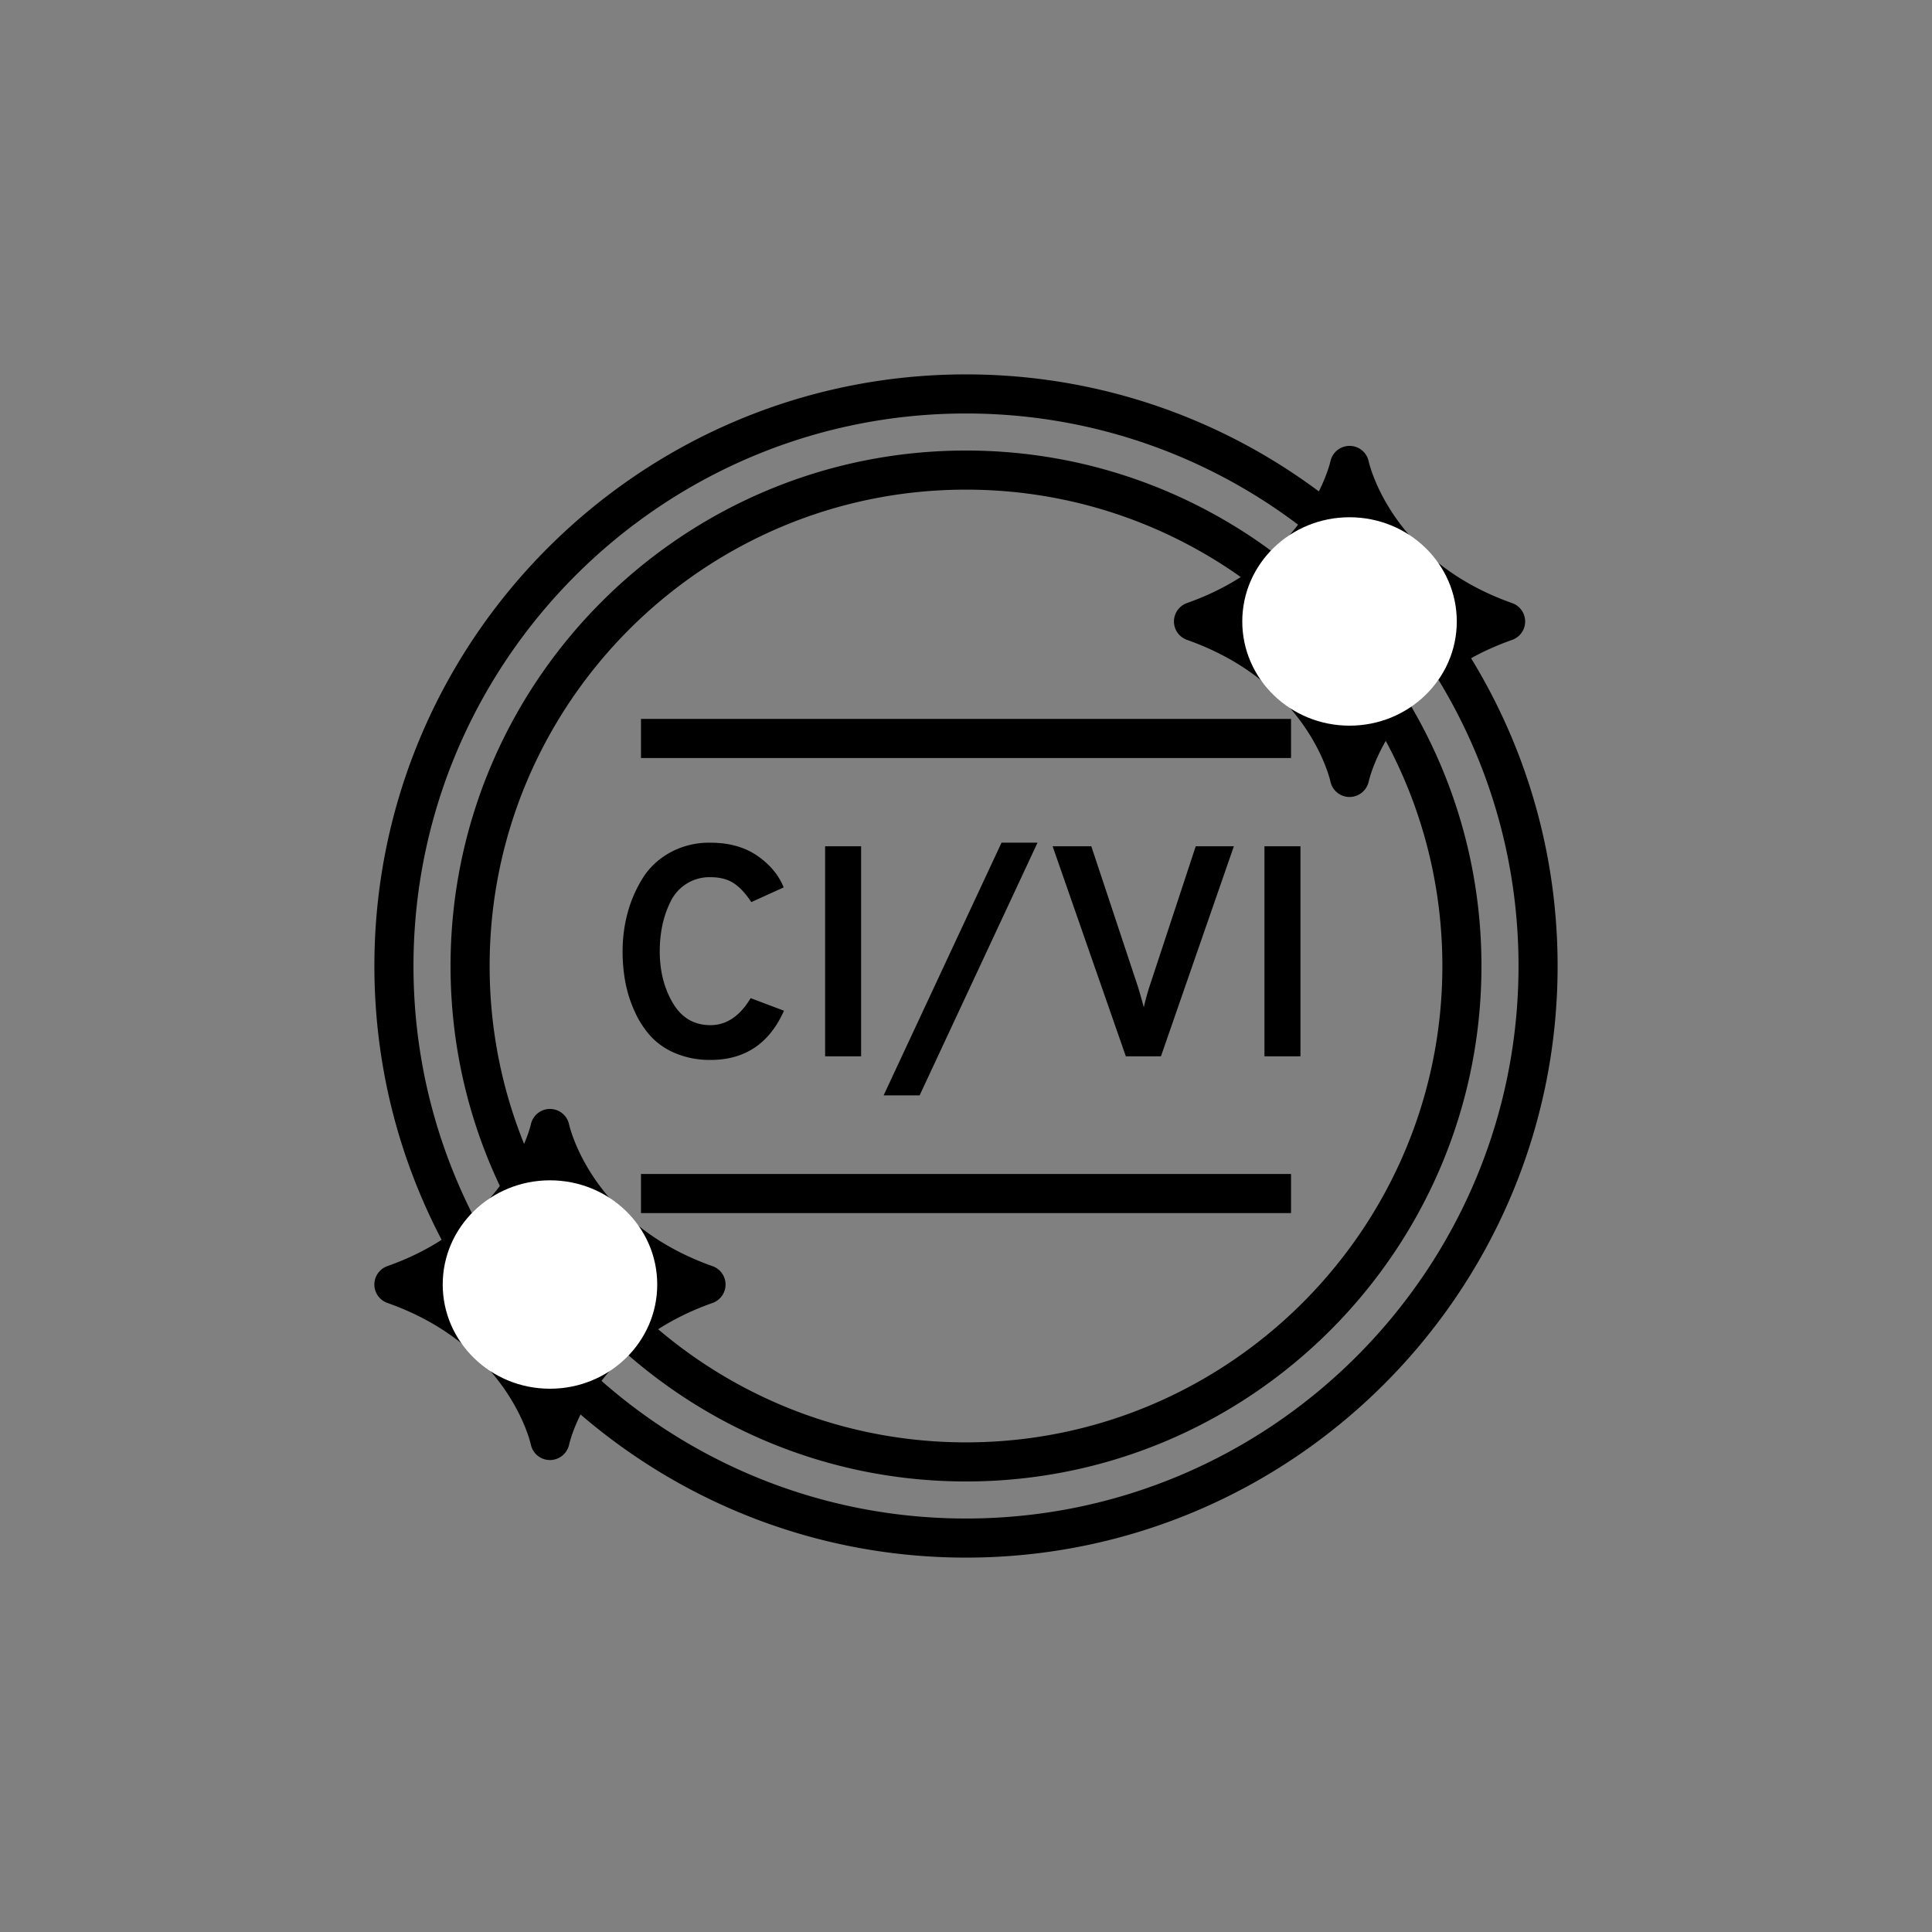 <svg xmlns="http://www.w3.org/2000/svg" viewBox="0 0 60 60"><rect x="0" y="0" width="60" height="60" fill="#808080" stroke="none"/><style>.st1{fill:#fff}</style><g id="レイヤー_14"><path d="M30 48.373c-10.131 0-18.373-8.242-18.373-18.373S19.869 11.627 30 11.627 48.373 19.869 48.373 30 40.131 48.373 30 48.373zm-7.935-15.456a2.75 2.75 0 01-1.062-.196 2.18 2.18 0 01-.778-.521 2.935 2.935 0 01-.508-.773 4.006 4.006 0 01-.294-.914 5.19 5.19 0 01-.088-.969c0-.397.049-.786.148-1.165s.252-.737.457-1.076.49-.612.857-.82a2.522 2.522 0 011.268-.312c.577 0 1.062.136 1.453.405.392.271.665.599.82.983l-1.006.457c-.175-.268-.356-.463-.546-.587-.189-.125-.43-.187-.722-.187a1.336 1.336 0 00-1.244.769c-.115.233-.199.479-.252.736s-.079.523-.079.797c0 .609.135 1.144.405 1.603.271.46.66.69 1.17.69.497 0 .913-.28 1.248-.839l1.035.391c-.452 1.018-1.213 1.528-2.282 1.528zm3.56-.112v-6.523h1.118v6.523h-1.118zm1.817 1.212l3.662-7.848h1.118l-3.662 7.848h-1.118zm7.522-1.212l-2.274-6.523h1.202l1.463 4.408c.081.279.137.479.168.596.024-.13.078-.329.158-.596l1.454-4.408h1.184l-2.265 6.523h-1.09zm4.305 0v-6.523h1.118v6.523h-1.118zM30 46.008c-8.827 0-16.008-7.181-16.008-16.008S21.173 13.992 30 13.992 46.008 21.173 46.008 30 38.827 46.008 30 46.008zm0-30.802c-8.158 0-14.794 6.637-14.794 14.794S21.842 44.794 30 44.794 44.794 38.158 44.794 30 38.158 15.206 30 15.206zm10.094 7.121H19.906v1.214h20.188v-1.214zm0 14.132H19.906v1.214h20.188v-1.214zM30 12.841c-9.461 0-17.159 7.697-17.159 17.159S20.539 47.159 30 47.159 47.159 39.461 47.159 30 39.461 12.841 30 12.841zm11.912 11.91h-.003a.606.606 0 01-.591-.479c-.027-.123-.729-3.085-4.454-4.4a.606.606 0 010-1.144c3.754-1.325 4.447-4.37 4.454-4.4a.607.607 0 011.187-.002c.028.125.729 3.088 4.454 4.403a.606.606 0 010 1.144c-3.725 1.315-4.426 4.277-4.454 4.403a.61.61 0 01-.593.475zM17.08 45.343h-.003a.606.606 0 01-.591-.479c-.027-.123-.729-3.085-4.454-4.4a.606.606 0 010-1.144c3.754-1.325 4.447-4.37 4.454-4.4a.607.607 0 011.187-.002c.028.125.729 3.088 4.454 4.403a.606.606 0 010 1.144c-3.725 1.315-4.426 4.277-4.454 4.403a.609.609 0 01-.593.475z"/><ellipse class="st1" cx="17.08" cy="39.892" rx="3.331" ry="3.236"/><ellipse class="st1" cx="41.911" cy="19.3" rx="3.331" ry="3.236"/></g></svg>
